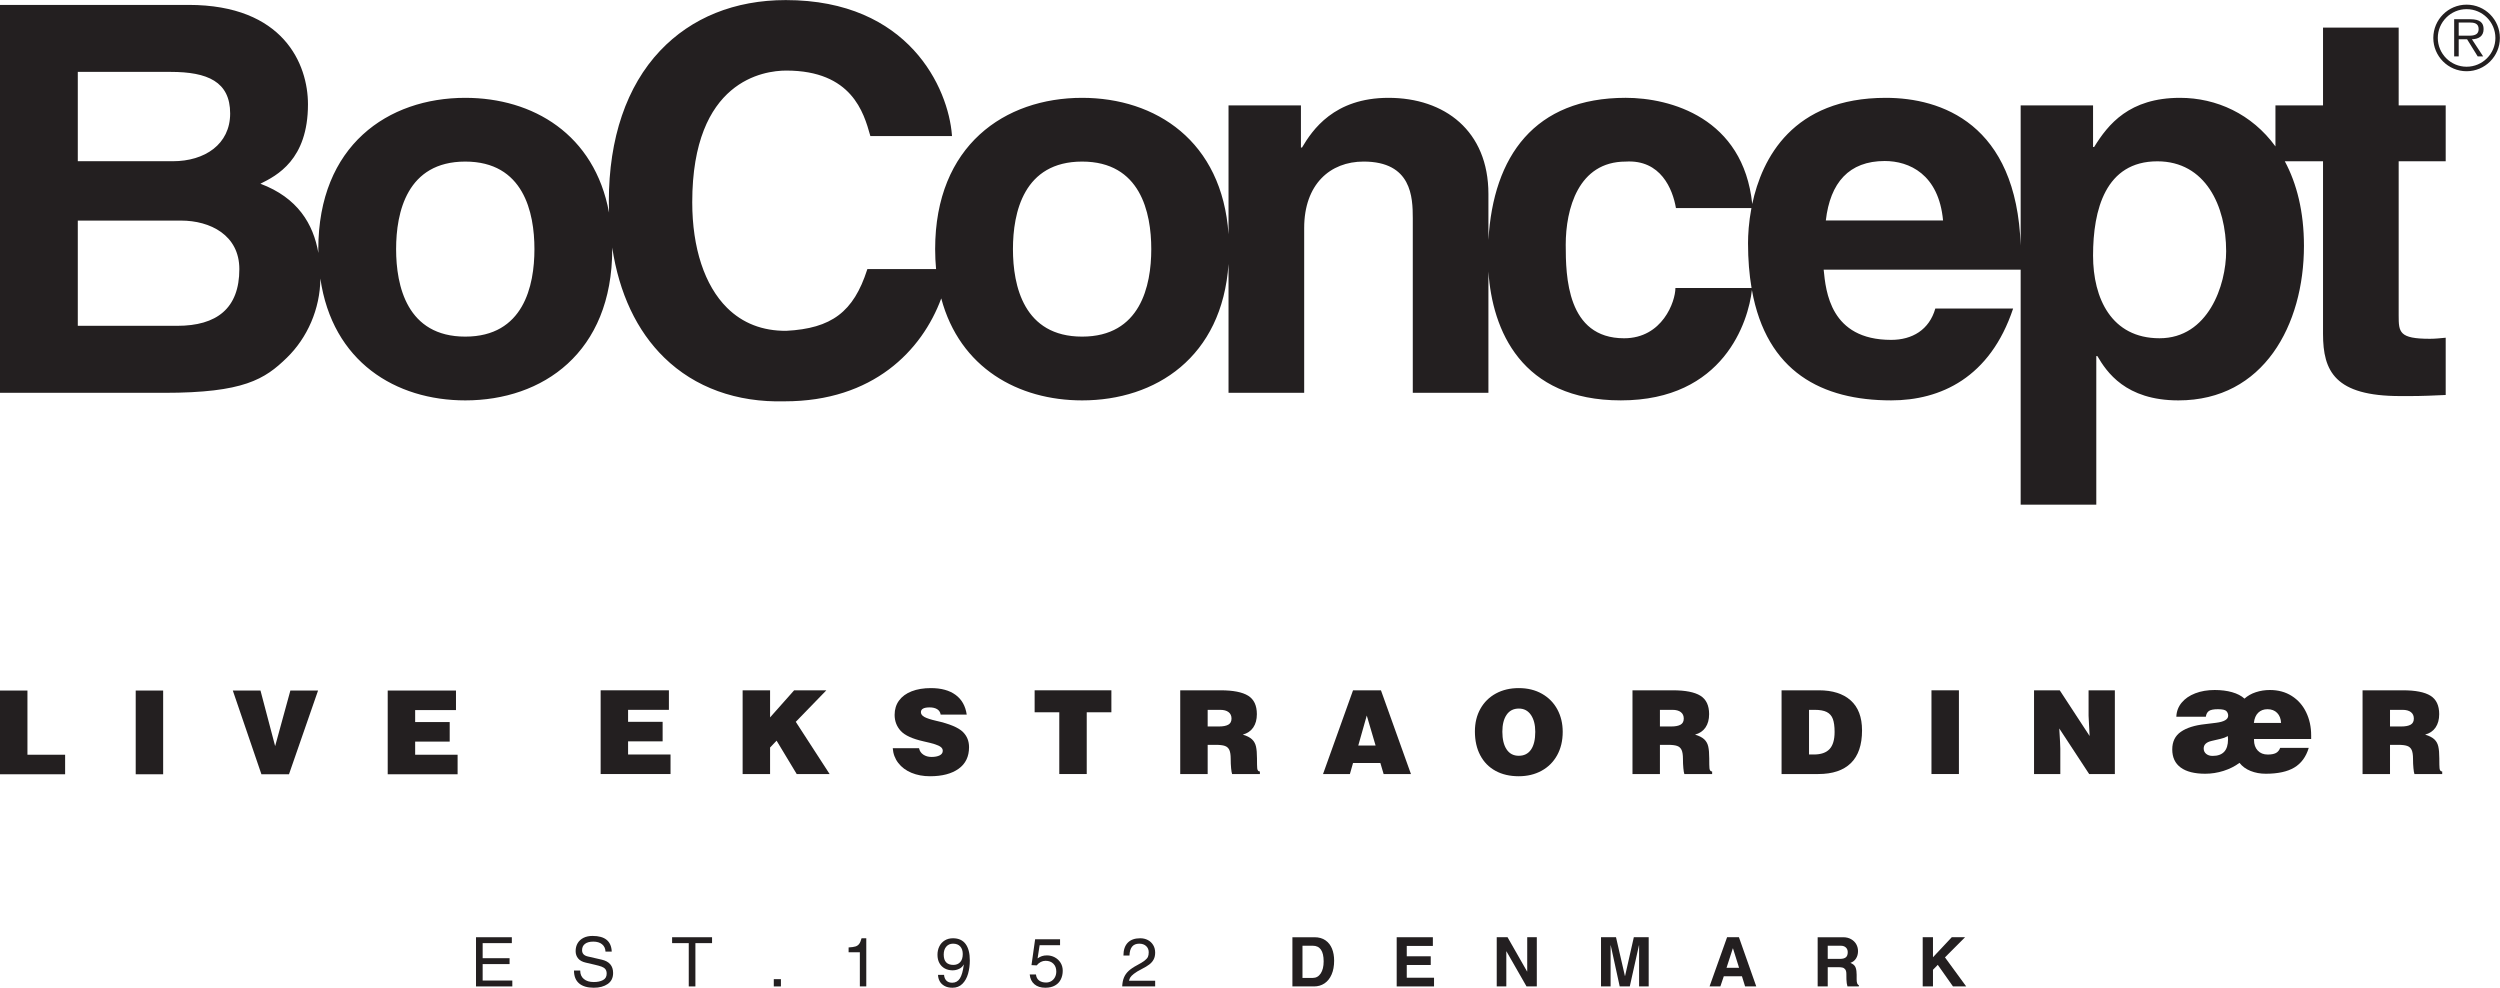 <?xml version="1.0" encoding="UTF-8" standalone="no"?> <svg xmlns="http://www.w3.org/2000/svg" xmlns:xlink="http://www.w3.org/1999/xlink" xmlns:serif="http://www.serif.com/" width="100%" height="100%" viewBox="0 0 4725 1867" xml:space="preserve" style="fill-rule:evenodd;clip-rule:evenodd;stroke-linejoin:round;stroke-miterlimit:2;"> <g transform="matrix(4.167,0,0,4.167,0,0)"> <path d="M215.9,425.094L215.9,447.409L232.37,447.409L232.37,444.734L218.913,444.734L218.913,437.277L231.125,437.277L231.125,434.604L218.913,434.604L218.913,427.769L232.151,427.769L232.151,425.094L215.9,425.094Z" style="fill:rgb(35,31,32);fill-rule:nonzero;"></path> <path d="M277.463,431.62L274.635,431.62C274.573,430.192 274.052,429.076 273.066,428.279C272.084,427.484 270.762,427.084 269.103,427.084C267.487,427.084 266.233,427.42 265.343,428.095C264.452,428.768 264.008,429.737 264.008,430.998C264.008,432.492 264.887,433.433 266.649,433.827L272.895,435.258C276.355,436.046 278.085,438.065 278.085,441.318C278.085,443.512 277.265,445.177 275.631,446.306C273.995,447.433 271.89,447.999 269.322,447.999C266.42,447.999 264.198,447.341 262.655,446.027C261.111,444.709 260.338,442.766 260.338,440.199L263.168,440.199L263.168,440.26C263.168,441.876 263.722,443.141 264.83,444.052C265.939,444.965 267.436,445.419 269.322,445.419C270.979,445.419 272.368,445.125 273.487,444.534C274.604,443.941 275.165,442.976 275.165,441.628C275.165,440.757 274.971,440.079 274.589,439.593C274.206,439.105 273.641,438.722 272.895,438.443C272.149,438.161 271.011,437.847 269.477,437.495L265.717,436.623C264.141,436.273 262.976,435.635 262.22,434.712C261.463,433.791 261.087,432.687 261.087,431.403C261.087,430.035 261.39,428.834 262.001,427.798C262.616,426.762 263.495,425.955 264.646,425.374C265.793,424.793 267.168,424.503 268.763,424.503C274.377,424.503 277.276,426.876 277.463,431.62Z" style="fill:rgb(35,31,32);fill-rule:nonzero;"></path> <path d="M304.843,425.094L304.843,427.769L312.393,427.769L312.393,447.409L315.41,447.409L315.41,427.769L322.962,427.769L322.962,425.094L304.843,425.094Z" style="fill:rgb(35,31,32);fill-rule:nonzero;"></path> <rect x="350.963" y="444.113" width="3.234" height="3.295" style="fill:rgb(35,31,32);fill-rule:nonzero;"></rect> <path d="M389.995,447.409L389.995,431.901L384.896,431.901L384.896,429.726C386.306,429.642 387.353,429.493 388.038,429.275C388.719,429.057 389.269,428.671 389.682,428.124C390.098,427.577 390.461,426.721 390.771,425.562L392.915,425.562L392.915,447.409L389.995,447.409Z" style="fill:rgb(35,31,32);fill-rule:nonzero;"></path> <path d="M432.01,448C430.56,448 429.348,447.724 428.375,447.174C427.4,446.627 426.677,445.912 426.199,445.03C425.723,444.151 425.474,443.192 425.451,442.156L428.188,442.156C428.27,443.275 428.627,444.151 429.261,444.783C429.893,445.415 430.767,445.73 431.886,445.73C433.378,445.73 434.539,445.082 435.369,443.787C436.196,442.492 436.785,440.415 437.139,437.557L437.077,437.495C436.661,438.323 435.986,438.965 435.056,439.422C434.126,439.877 433.129,440.106 432.073,440.106C430.726,440.106 429.535,439.821 428.497,439.25C427.464,438.681 426.654,437.867 426.073,436.811C425.496,435.755 425.205,434.5 425.205,433.051C425.205,431.663 425.484,430.399 426.043,429.259C426.603,428.119 427.414,427.217 428.484,426.555C429.551,425.892 430.8,425.562 432.227,425.562C434.754,425.562 436.661,426.419 437.946,428.141C439.23,429.862 439.875,432.356 439.875,435.63C439.875,437.763 439.608,439.77 439.081,441.643C438.553,443.519 437.697,445.046 436.516,446.227C435.335,447.408 433.834,448 432.01,448ZM436.67,432.709C436.67,431.278 436.294,430.141 435.537,429.288C434.781,428.441 433.688,428.016 432.261,428.016C430.996,428.016 429.974,428.46 429.197,429.351C428.421,430.244 428.034,431.445 428.034,432.955C428.034,434.534 428.405,435.708 429.151,436.486C429.899,437.262 430.984,437.649 432.414,437.649C433.699,437.649 434.73,437.232 435.507,436.39C436.283,435.551 436.67,434.324 436.67,432.709Z" style="fill:rgb(35,31,32);fill-rule:nonzero;"></path> <path d="M471.542,428.7L470.61,434.698C471.252,434.243 471.901,433.901 472.552,433.672C473.206,433.444 473.966,433.331 474.837,433.331C476.122,433.331 477.313,433.626 478.412,434.215C479.509,434.808 480.387,435.63 481.038,436.685C481.69,437.744 482.017,438.944 482.017,440.29C482.017,441.743 481.728,443.05 481.145,444.223C480.566,445.393 479.685,446.317 478.506,446.987C477.325,447.661 475.853,447.999 474.091,447.999C472.042,447.999 470.399,447.471 469.167,446.415C467.931,445.357 467.223,443.877 467.036,441.971L469.864,441.971C470.009,443.21 470.491,444.134 471.312,444.735C472.129,445.337 473.179,445.636 474.466,445.636C475.356,445.636 476.155,445.418 476.858,444.984C477.561,444.549 478.112,443.952 478.506,443.198C478.899,442.441 479.095,441.585 479.095,440.633C479.095,439.161 478.653,437.986 477.775,437.106C476.893,436.225 475.717,435.784 474.245,435.784C472.693,435.784 471.347,436.479 470.207,437.867L467.845,437.744L469.493,426.027L480.804,426.027L480.804,428.7L471.542,428.7Z" style="fill:rgb(35,31,32);fill-rule:nonzero;"></path> <path d="M517.972,439.452C516.335,440.282 515.102,441.027 514.275,441.689C513.445,442.354 512.906,442.896 512.659,443.324C512.409,443.745 512.211,444.248 512.068,444.829L523.938,444.829L523.938,447.408L508.992,447.408C509.054,445.855 509.318,444.512 509.784,443.382C510.249,442.256 510.954,441.255 511.897,440.385C512.838,439.514 514.086,438.664 515.643,437.837C517.257,436.987 518.445,436.263 519.202,435.66C519.956,435.06 520.448,434.49 520.676,433.952C520.903,433.412 521.018,432.731 521.018,431.9C521.018,430.763 520.629,429.829 519.852,429.104C519.077,428.379 518.024,428.015 516.698,428.015C513.88,428.015 512.409,429.807 512.284,433.393L509.551,433.393C509.551,430.867 510.204,428.928 511.508,427.58C512.814,426.235 514.698,425.561 517.164,425.561C518.427,425.561 519.573,425.825 520.599,426.355C521.622,426.88 522.437,427.644 523.037,428.638C523.64,429.631 523.938,430.782 523.938,432.086C523.938,433.29 523.708,434.325 523.24,435.195C522.773,436.065 522.117,436.822 521.267,437.463C520.418,438.106 519.318,438.768 517.972,439.452Z" style="fill:rgb(35,31,32);fill-rule:nonzero;"></path> <path d="M605.114,435.722C605.114,438.146 604.732,440.24 603.965,441.999C603.199,443.763 602.125,445.103 600.749,446.027C599.37,446.948 597.79,447.408 596.009,447.408L586.189,447.408L586.189,425.095L596.197,425.095C598.164,425.095 599.814,425.557 601.154,426.476C602.489,427.4 603.483,428.659 604.136,430.252C604.789,431.849 605.114,433.673 605.114,435.722ZM600.36,436.035C600.36,431.311 598.712,428.949 595.417,428.949L590.757,428.949L590.757,443.554L595.387,443.554C596.922,443.554 598.131,442.881 599.022,441.535C599.913,440.187 600.36,438.356 600.36,436.035Z" style="fill:rgb(35,31,32);fill-rule:nonzero;"></path> <path d="M633.487,425.094L633.487,447.409L650.425,447.409L650.425,443.46L638.055,443.46L638.055,437.683L648.933,437.683L648.933,433.736L638.055,433.736L638.055,429.041L649.895,429.041L649.895,425.094L633.487,425.094Z" style="fill:rgb(35,31,32);fill-rule:nonzero;"></path> <path d="M692.691,425.094L692.691,440.632L692.627,440.632L683.769,425.094L678.86,425.094L678.86,447.409L683.212,447.409L683.212,431.495L683.274,431.495L692.378,447.409L697.04,447.409L697.04,425.094L692.691,425.094Z" style="fill:rgb(35,31,32);fill-rule:nonzero;"></path> <path d="M741.044,425.094L737.065,442.686L737.003,442.686L732.963,425.094L726.159,425.094L726.159,447.409L730.509,447.409L730.509,428.761L730.571,428.761L734.641,447.409L739.209,447.409L743.374,428.761L743.436,428.761L743.436,447.409L747.787,447.409L747.787,425.094L741.044,425.094Z" style="fill:rgb(35,31,32);fill-rule:nonzero;"></path> <path d="M783.343,425.094L775.387,447.409L780.296,447.409L781.849,442.81L790.085,442.81L791.517,447.409L796.581,447.409L788.717,425.094L783.343,425.094ZM785.951,430.13L786.014,430.13L788.779,438.956L783.092,438.956L785.951,430.13Z" style="fill:rgb(35,31,32);fill-rule:nonzero;"></path> <path d="M842.729,431.404C842.729,432.668 842.43,433.777 841.828,434.729C841.227,435.681 840.378,436.344 839.28,436.719L840.026,437.09C840.874,437.546 841.434,438.189 841.702,439.018C841.975,439.846 842.107,440.882 842.107,442.125L842.107,444.208C842.107,445.783 842.438,446.651 843.103,446.816L843.103,447.408L837.943,447.408C837.818,447.036 837.709,446.548 837.618,445.948C837.526,445.348 837.476,444.778 837.476,444.239L837.447,441.815C837.447,440.861 837.282,440.163 836.95,439.716C836.62,439.27 836.204,438.986 835.706,438.864C835.209,438.739 834.567,438.676 833.78,438.676L828.994,438.676L828.994,447.408L824.424,447.408L824.424,425.095L835.953,425.095C837.343,425.095 838.548,425.384 839.575,425.967C840.6,426.544 841.383,427.313 841.922,428.265C842.46,429.217 842.729,430.264 842.729,431.404ZM838.067,431.869C838.067,430.98 837.783,430.268 837.213,429.742C836.643,429.213 835.883,428.95 834.93,428.95L828.994,428.95L828.994,434.916L834.587,434.916C835.747,434.916 836.62,434.683 837.197,434.216C837.778,433.749 838.067,432.967 838.067,431.869Z" style="fill:rgb(35,31,32);fill-rule:nonzero;"></path> <path d="M885.245,425.094L876.728,434.17L876.728,425.094L872.068,425.094L872.068,447.409L876.728,447.409L876.728,439.858L878.906,437.619L885.803,447.409L891.803,447.409L882.167,434.231L891.273,425.094L885.245,425.094Z" style="fill:rgb(35,31,32);fill-rule:nonzero;"></path> <path d="M1018.02,316.869C1019.44,315.59 1021.15,314.619 1023.17,313.955C1025.18,313.293 1027.3,312.962 1029.54,312.962C1033.33,312.962 1036.65,313.865 1039.48,315.67C1042.32,317.476 1044.49,319.945 1045.99,323.073C1047.5,326.204 1048.26,329.689 1048.26,333.529L1048.26,335.174L1022.34,335.174L1022.34,335.654C1022.34,337.619 1022.9,339.208 1024.02,340.419C1025.14,341.63 1026.66,342.235 1028.58,342.235C1030.14,342.235 1031.36,342.006 1032.25,341.551C1033.14,341.094 1033.79,340.314 1034.2,339.219L1047.16,339.219C1045.93,343.287 1043.74,346.257 1040.61,348.132C1037.48,350.004 1033.17,350.941 1027.69,350.941C1025.18,350.941 1022.87,350.519 1020.77,349.673C1018.66,348.827 1017,347.605 1015.76,346.004C1013.66,347.559 1011.25,348.772 1008.53,349.64C1005.81,350.506 1003.03,350.941 1000.2,350.941C995.354,350.941 991.653,350.004 989.094,348.132C986.534,346.257 985.254,343.514 985.254,339.905C985.254,336.386 986.557,333.724 989.162,331.917C991.767,330.113 995.402,328.958 1000.06,328.455L1005.07,327.838C1008.77,327.381 1010.62,326.308 1010.62,324.616C1010.62,323.793 1010.34,323.098 1009.8,322.526C1009.25,321.955 1007.97,321.668 1005.96,321.668C1004.04,321.668 1002.69,321.932 1001.91,322.457C1001.14,322.983 1000.66,323.862 1000.48,325.097L987.105,325.097C987.197,322.673 987.997,320.549 989.505,318.721C991.013,316.892 993.07,315.476 995.674,314.47C998.28,313.465 1001.23,312.962 1004.52,312.962C1007.44,312.962 1010.07,313.293 1012.4,313.955C1014.73,314.619 1016.61,315.59 1018.02,316.869ZM1003.56,342.851C1008.22,342.851 1010.55,340.362 1010.55,335.379L1010.48,333.871C1009.39,334.466 1008.29,334.877 1007.19,335.105L1003.08,336.065C1000.7,336.613 999.514,337.755 999.514,339.493C999.514,340.498 999.891,341.31 1000.64,341.925C1001.4,342.543 1002.37,342.851 1003.56,342.851ZM1028.44,321.668C1026.75,321.668 1025.36,322.196 1024.26,323.246C1023.17,324.297 1022.5,325.849 1022.27,327.908L1034.61,327.908C1034.52,325.988 1033.93,324.468 1032.83,323.348C1031.73,322.229 1030.27,321.668 1028.44,321.668Z" style="fill:rgb(35,31,32);fill-rule:nonzero;"></path> <path d="M0,313.205L0,351.182L29.536,351.182L29.536,342.32L12.449,342.32L12.449,313.205L0,313.205Z" style="fill:rgb(35,31,32);fill-rule:nonzero;"></path> <rect x="61.554" y="313.204" width="12.447" height="37.977" style="fill:rgb(35,31,32);fill-rule:nonzero;"></rect> <path d="M131.704,313.205L144.258,313.205L131.072,351.181L118.571,351.181L105.596,313.205L118.148,313.205L124.794,338.418L131.704,313.205Z" style="fill:rgb(35,31,32);fill-rule:nonzero;"></path> <path d="M188.3,322.067L188.3,327.5L203.967,327.5L203.967,336.361L188.3,336.361L188.3,342.321L207.552,342.321L207.552,351.183L175.852,351.183L175.852,313.204L206.814,313.204L206.814,322.067L188.3,322.067Z" style="fill:rgb(35,31,32);fill-rule:nonzero;"></path> <path d="M284.876,321.959L284.876,327.392L300.543,327.392L300.543,336.251L284.876,336.251L284.876,342.213L304.128,342.213L304.128,351.074L272.428,351.074L272.428,313.097L303.39,313.097L303.39,321.959L284.876,321.959Z" style="fill:rgb(35,31,32);fill-rule:nonzero;"></path> <path d="M360.197,313.097L374.806,313.097L360.935,327.393L376.284,351.074L361.357,351.074L352.232,335.937L349.278,339.048L349.278,351.074L336.83,351.074L336.83,313.097L349.278,313.097L349.278,325.388L360.197,313.097Z" style="fill:rgb(35,31,32);fill-rule:nonzero;"></path> <path d="M421.644,320.851C419.006,320.851 417.689,321.571 417.689,323.014C417.689,323.893 418.224,324.623 419.297,325.202C420.37,325.783 422.119,326.354 424.546,326.915C430.663,328.288 434.741,329.994 436.781,332.032C438.611,333.862 439.525,336.146 439.525,338.889C439.525,343.146 437.951,346.405 434.805,348.672C431.657,350.943 427.322,352.076 421.803,352.076C418.708,352.076 415.913,351.555 413.415,350.52C410.919,349.484 408.924,347.998 407.43,346.063C405.933,344.13 405.1,341.897 404.924,339.365L416.844,339.365C417.09,340.595 417.731,341.563 418.769,342.266C419.806,342.968 421.046,343.321 422.487,343.321C424.035,343.321 425.274,343.083 426.206,342.608C427.138,342.134 427.604,341.44 427.604,340.525C427.604,339.857 427.314,339.295 426.735,338.837C426.155,338.38 425.265,337.956 424.07,337.571C422.874,337.185 421.152,336.745 418.901,336.252C413.873,335.126 410.427,333.554 408.563,331.532C406.698,329.511 405.768,327.075 405.768,324.227C405.768,321.73 406.436,319.567 407.771,317.74C409.108,315.912 411.016,314.512 413.495,313.545C415.975,312.578 418.882,312.096 422.224,312.096C426.9,312.096 430.638,313.123 433.433,315.181C436.228,317.238 437.906,320.217 438.47,324.12L426.655,324.12C426.479,323.033 425.951,322.214 425.073,321.668C424.193,321.125 423.051,320.851 421.644,320.851Z" style="fill:rgb(35,31,32);fill-rule:nonzero;"></path> <path d="M492.902,323.065L492.902,351.074L480.455,351.074L480.455,323.065L469.272,323.065L469.272,313.097L504.083,313.097L504.083,323.065L492.902,323.065Z" style="fill:rgb(35,31,32);fill-rule:nonzero;"></path> <path d="M570.068,323.911C570.068,326.337 569.522,328.35 568.433,329.95C567.341,331.55 565.76,332.631 563.685,333.195C565.549,333.756 566.938,334.467 567.854,335.328C568.766,336.193 569.374,337.282 569.672,338.601C569.971,339.919 570.121,341.703 570.121,343.953C570.121,346.241 570.156,347.749 570.227,348.49C570.331,349.437 570.735,349.913 571.44,349.913L571.44,351.074L558.833,351.074C558.657,350.581 558.508,349.703 558.384,348.437C558.26,347.172 558.2,345.764 558.2,344.216C558.2,342.424 557.998,341.078 557.593,340.183C557.188,339.285 556.52,338.67 555.59,338.337C554.657,338.002 553.278,337.834 551.449,337.834L547.755,337.834L547.755,351.074L535.308,351.074L535.308,313.097L553.611,313.097C559.308,313.097 563.475,313.915 566.113,315.55C568.748,317.185 570.068,319.972 570.068,323.911ZM558.57,325.915C558.57,324.648 558.121,323.673 557.224,322.987C556.327,322.3 555.07,321.959 553.454,321.959L547.755,321.959L547.755,329.502L552.925,329.502C554.754,329.502 556.151,329.229 557.119,328.685C558.085,328.139 558.57,327.215 558.57,325.915Z" style="fill:rgb(35,31,32);fill-rule:nonzero;"></path> <path d="M627.56,351.074L626.084,346.063L613.689,346.063L612.263,351.074L600.081,351.074L613.689,313.098L626.348,313.098L639.956,351.074L627.56,351.074ZM619.913,324.542L616.062,338.152L623.922,338.152L619.913,324.542Z" style="fill:rgb(35,31,32);fill-rule:nonzero;"></path> <path d="M708.789,331.927C708.789,335.971 707.944,339.516 706.256,342.557C704.57,345.597 702.212,347.945 699.189,349.597C696.164,351.249 692.718,352.076 688.85,352.076C684.806,352.076 681.29,351.26 678.301,349.623C675.312,347.987 673.009,345.641 671.392,342.58C669.774,339.524 668.964,335.917 668.964,331.768C668.964,327.867 669.799,324.428 671.471,321.458C673.141,318.487 675.479,316.184 678.485,314.547C681.494,312.912 684.947,312.097 688.85,312.097C692.858,312.097 696.374,312.957 699.4,314.679C702.423,316.403 704.744,318.768 706.363,321.773C707.979,324.78 708.789,328.165 708.789,331.927ZM688.85,342.793C691.276,342.793 693.129,341.862 694.415,339.996C695.698,338.135 696.341,335.445 696.341,331.927C696.341,328.727 695.68,326.169 694.363,324.252C693.044,322.336 691.223,321.377 688.903,321.377C686.476,321.377 684.622,322.319 683.339,324.2C682.053,326.082 681.414,328.641 681.414,331.876C681.414,335.286 682.053,337.957 683.339,339.892C684.622,341.827 686.458,342.793 688.85,342.793Z" style="fill:rgb(35,31,32);fill-rule:nonzero;"></path> <path d="M775.194,323.911C775.194,326.337 774.648,328.35 773.559,329.95C772.468,331.55 770.886,332.631 768.811,333.195C770.674,333.756 772.064,334.467 772.979,335.328C773.892,336.193 774.5,337.282 774.798,338.601C775.097,339.919 775.247,341.703 775.247,343.953C775.247,346.241 775.281,347.749 775.352,348.49C775.457,349.437 775.862,349.913 776.565,349.913L776.565,351.074L763.958,351.074C763.783,350.581 763.633,349.703 763.511,348.437C763.387,347.172 763.326,345.764 763.326,344.216C763.326,342.424 763.123,341.078 762.719,340.183C762.314,339.285 761.646,338.67 760.716,338.337C759.785,338.002 758.403,337.834 756.575,337.834L752.882,337.834L752.882,351.074L740.435,351.074L740.435,313.097L758.738,313.097C764.433,313.097 768.6,313.915 771.238,315.55C773.874,317.185 775.194,319.972 775.194,323.911ZM763.695,325.915C763.695,324.648 763.247,323.673 762.351,322.987C761.454,322.3 760.197,321.959 758.58,321.959L752.882,321.959L752.882,329.502L758.051,329.502C759.879,329.502 761.276,329.229 762.245,328.685C763.211,328.139 763.695,327.215 763.695,325.915Z" style="fill:rgb(35,31,32);fill-rule:nonzero;"></path> <path d="M844.554,331.294C844.554,337.87 842.867,342.812 839.491,346.117C836.115,349.421 831.192,351.074 824.722,351.074L808.054,351.074L808.054,313.098L824.986,313.098C831.175,313.098 835.983,314.626 839.412,317.685C842.84,320.745 844.554,325.282 844.554,331.294ZM832.107,331.98C832.107,329.484 831.843,327.525 831.316,326.098C830.788,324.674 829.873,323.629 828.573,322.959C827.272,322.293 825.442,321.959 823.087,321.959L820.503,321.959L820.503,342.212L822.719,342.212C825.917,342.212 828.283,341.395 829.813,339.759C831.343,338.124 832.107,335.533 832.107,331.98Z" style="fill:rgb(35,31,32);fill-rule:nonzero;"></path> <rect x="876.044" y="313.097" width="12.448" height="37.976" style="fill:rgb(35,31,32);fill-rule:nonzero;"></rect> <path d="M947.302,324.648L947.302,313.097L959.222,313.097L959.222,351.074L947.566,351.074L934.01,330.399C934.327,335.46 934.485,338.521 934.485,339.575L934.485,351.074L922.565,351.074L922.565,313.097L934.222,313.097L947.777,333.828C947.461,328.518 947.302,325.457 947.302,324.648Z" style="fill:rgb(35,31,32);fill-rule:nonzero;"></path> <path d="M1106.33,323.911C1106.33,326.337 1105.78,328.35 1104.69,329.95C1103.6,331.55 1102.02,332.631 1099.95,333.195C1101.81,333.756 1103.2,334.467 1104.12,335.328C1105.03,336.193 1105.64,337.282 1105.93,338.601C1106.23,339.919 1106.38,341.703 1106.38,343.953C1106.38,346.241 1106.42,347.749 1106.49,348.49C1106.59,349.437 1107,349.913 1107.7,349.913L1107.7,351.074L1095.1,351.074C1094.92,350.581 1094.77,349.703 1094.65,348.437C1094.52,347.172 1094.46,345.764 1094.46,344.216C1094.46,342.424 1094.26,341.078 1093.86,340.183C1093.45,339.285 1092.78,338.67 1091.85,338.337C1090.92,338.002 1089.54,337.834 1087.71,337.834L1084.02,337.834L1084.02,351.074L1071.57,351.074L1071.57,313.097L1089.87,313.097C1095.57,313.097 1099.74,313.915 1102.37,315.55C1105.01,317.185 1106.33,319.972 1106.33,323.911ZM1094.83,325.915C1094.83,324.648 1094.38,323.673 1093.49,322.987C1092.59,322.3 1091.33,321.959 1089.72,321.959L1084.02,321.959L1084.02,329.502L1089.19,329.502C1091.02,329.502 1092.41,329.229 1093.38,328.685C1094.35,328.139 1094.83,327.215 1094.83,325.915Z" style="fill:rgb(35,31,32);fill-rule:nonzero;"></path> <path d="M1126.27,25.576L1123.79,25.576L1118.98,17.811L1115.18,17.811L1115.18,25.576L1113.12,25.576L1113.12,8.722L1120.49,8.722C1124.94,8.722 1126.47,10.405 1126.47,13.189C1126.47,16.498 1124.14,17.73 1121.17,17.811L1126.27,25.576ZM1118.34,16.175C1120.72,16.175 1124.22,16.575 1124.22,13.154C1124.22,10.517 1122.08,10.206 1120.01,10.206L1115.18,10.206L1115.18,16.175L1118.34,16.175Z" style="fill:rgb(35,31,32);fill-rule:nonzero;"></path> <path d="M1131.82,17.213C1131.82,24.413 1125.96,30.264 1118.76,30.264C1111.56,30.264 1105.7,24.413 1105.7,17.213C1105.7,10.012 1111.56,4.152 1118.76,4.152C1125.96,4.152 1131.82,10.012 1131.82,17.213ZM1118.76,2.112C1110.43,2.112 1103.66,8.882 1103.66,17.213C1103.66,25.534 1110.43,32.308 1118.76,32.308C1127.09,32.308 1133.86,25.534 1133.86,17.213C1133.86,8.882 1127.09,2.112 1118.76,2.112Z" style="fill:rgb(35,31,32);fill-rule:nonzero;"></path> <path d="M1109.28,73.158L1109.28,47.801L1087.95,47.801L1087.95,12.515L1053.64,12.515L1053.64,47.801L1032.06,47.801L1032.06,66.415C1021.35,51.671 1005.26,44.375 988.791,44.375C965.75,44.375 956.195,56.38 949.822,66.674L949.333,66.674L949.333,47.799L916.498,47.799L916.498,111.346C914.619,55.971 880.344,44.374 855.331,44.374C813.081,44.374 799.146,71.867 794.753,92.524C790.694,53.421 757.625,44.367 737.359,44.367C696.027,44.367 677.291,70.827 675.092,108.827L675.092,87.99C675.092,59.321 655.243,44.375 629.762,44.375C605.009,44.375 595.2,59.071 590.547,66.913L590.057,66.913L590.057,47.802L557.216,47.802L557.216,106.265C554.33,63.893 524.128,44.375 490.806,44.375C455.762,44.375 424.147,65.939 424.147,112.988C424.147,116.119 424.297,119.129 424.568,122.036L393.409,122.036L393.316,122.318C387.146,141.467 377.187,148.979 356.598,150.051C345.841,150.121 336.8,146.603 329.747,139.596C319.579,129.488 313.976,112.495 313.976,91.748C313.976,36.318 346.617,32.01 356.617,32.01C386.392,32.01 391.781,51.145 394.683,61.425L394.763,61.72L431.787,61.72L431.762,61.283C430.144,40.097 412.317,0.033 356.372,0.033C333.314,0.033 313.606,7.982 299.393,23.021C284.187,39.097 276.149,62.7 276.149,91.272C276.149,93.018 276.185,94.741 276.243,96.447C269.683,60.859 241.666,44.375 211.03,44.375C175.986,44.375 144.372,65.939 144.372,112.988C144.372,113.584 144.398,114.159 144.408,114.746C142.111,101.541 134.992,89.664 118.114,83.332C125.467,79.661 139.684,72.555 139.684,47.31C139.684,29.175 128.647,2.224 85.525,2.224L0,2.224L0,178.173L74.498,178.173C110.518,178.173 120.076,172.045 130.121,162.244C139.36,153.253 145.206,140.167 145.305,126.332C150.743,164.126 179.49,181.603 211.03,181.603C246.071,181.603 277.687,160.038 277.687,112.988C277.687,112.734 277.673,112.492 277.671,112.24C280.816,133.019 288.812,150.067 301.274,162.203C315.171,175.749 334.062,182.602 355.901,182.026C395.971,182.03 418.155,159.053 426.917,135.346C435.333,166.907 461.892,181.603 490.806,181.603C524.128,181.603 554.33,162.084 557.216,119.71L557.216,178.173L591.529,178.173L591.529,103.426C591.529,83.576 603.289,73.282 618.486,73.282C640.296,73.282 640.788,89.461 640.788,99.013L640.788,178.173L675.092,178.173L675.092,123.161C676.839,149.662 689.914,181.598 735.152,181.598C781.908,181.598 792.998,145.713 794.601,131.545C801.274,168.716 826.385,181.598 857.771,181.598C880.076,181.598 902.628,171.376 913.078,139.945L877.79,139.945C875.042,149.587 867.336,154.156 857.771,154.156C830.088,154.156 828.128,132.105 827.147,122.297L916.498,122.297L916.498,228.896L950.803,228.896L950.803,161.507L951.293,161.507C955.46,168.618 964.035,181.603 988.055,181.603C1026.77,181.603 1044.99,147.291 1044.99,111.516C1044.99,96.024 1041.74,83.251 1036.31,73.158L1053.64,73.158L1053.64,151.46C1053.64,168.373 1059.04,179.643 1088.69,179.643L1093.1,179.643C1098.49,179.643 1103.89,179.399 1109.28,179.153L1109.28,153.177C1106.83,153.421 1104.37,153.664 1102.16,153.664C1088.2,153.664 1087.95,150.724 1087.95,143.124L1087.95,73.158L1109.28,73.158ZM35.285,32.609L77.437,32.609C94.096,32.609 104.391,37.021 104.391,51.478C104.391,65.45 92.871,73.123 78.417,73.123L35.285,73.123L35.285,32.609ZM80.374,147.781L35.285,147.781L35.285,100.049L82.09,100.049C95.322,100.049 108.557,106.618 108.557,122.051C108.557,139.941 98.265,147.781 80.374,147.781ZM211.03,152.678C184.563,152.678 179.66,129.656 179.66,112.988C179.66,96.325 184.563,73.288 211.03,73.288C237.494,73.288 242.4,96.325 242.4,112.988C242.4,129.656 237.494,152.678 211.03,152.678ZM490.806,152.678C464.339,152.678 459.436,129.656 459.436,112.988C459.436,96.325 464.339,73.288 490.806,73.288C517.268,73.288 522.176,96.325 522.176,112.988C522.176,129.656 517.268,152.678 490.806,152.678ZM759.905,130.629C759.905,136.759 754.022,153.427 736.623,153.427C710.652,153.427 710.156,125.235 710.156,111.019C710.156,94.853 715.793,73.289 737.359,73.289C753.281,72.308 758.672,85.791 760.149,94.367L794.382,94.367C793.149,100.869 792.842,106.557 792.842,110.287C792.842,117.757 793.406,124.505 794.444,130.629L759.905,130.629ZM828.128,100.001C830.088,82.842 838.664,73.031 854.841,73.031C865.865,73.031 879.341,78.925 881.303,100.001L828.128,100.001ZM979.477,153.419C957.666,153.419 949.333,135.286 949.333,115.926C949.333,95.105 954.973,73.169 978.497,73.169C1000.31,73.169 1009.7,93.383 1009.7,113.959C1009.7,129.402 1001.53,153.419 979.477,153.419Z" style="fill:rgb(35,31,32);fill-rule:nonzero;"></path> </g> </svg> 